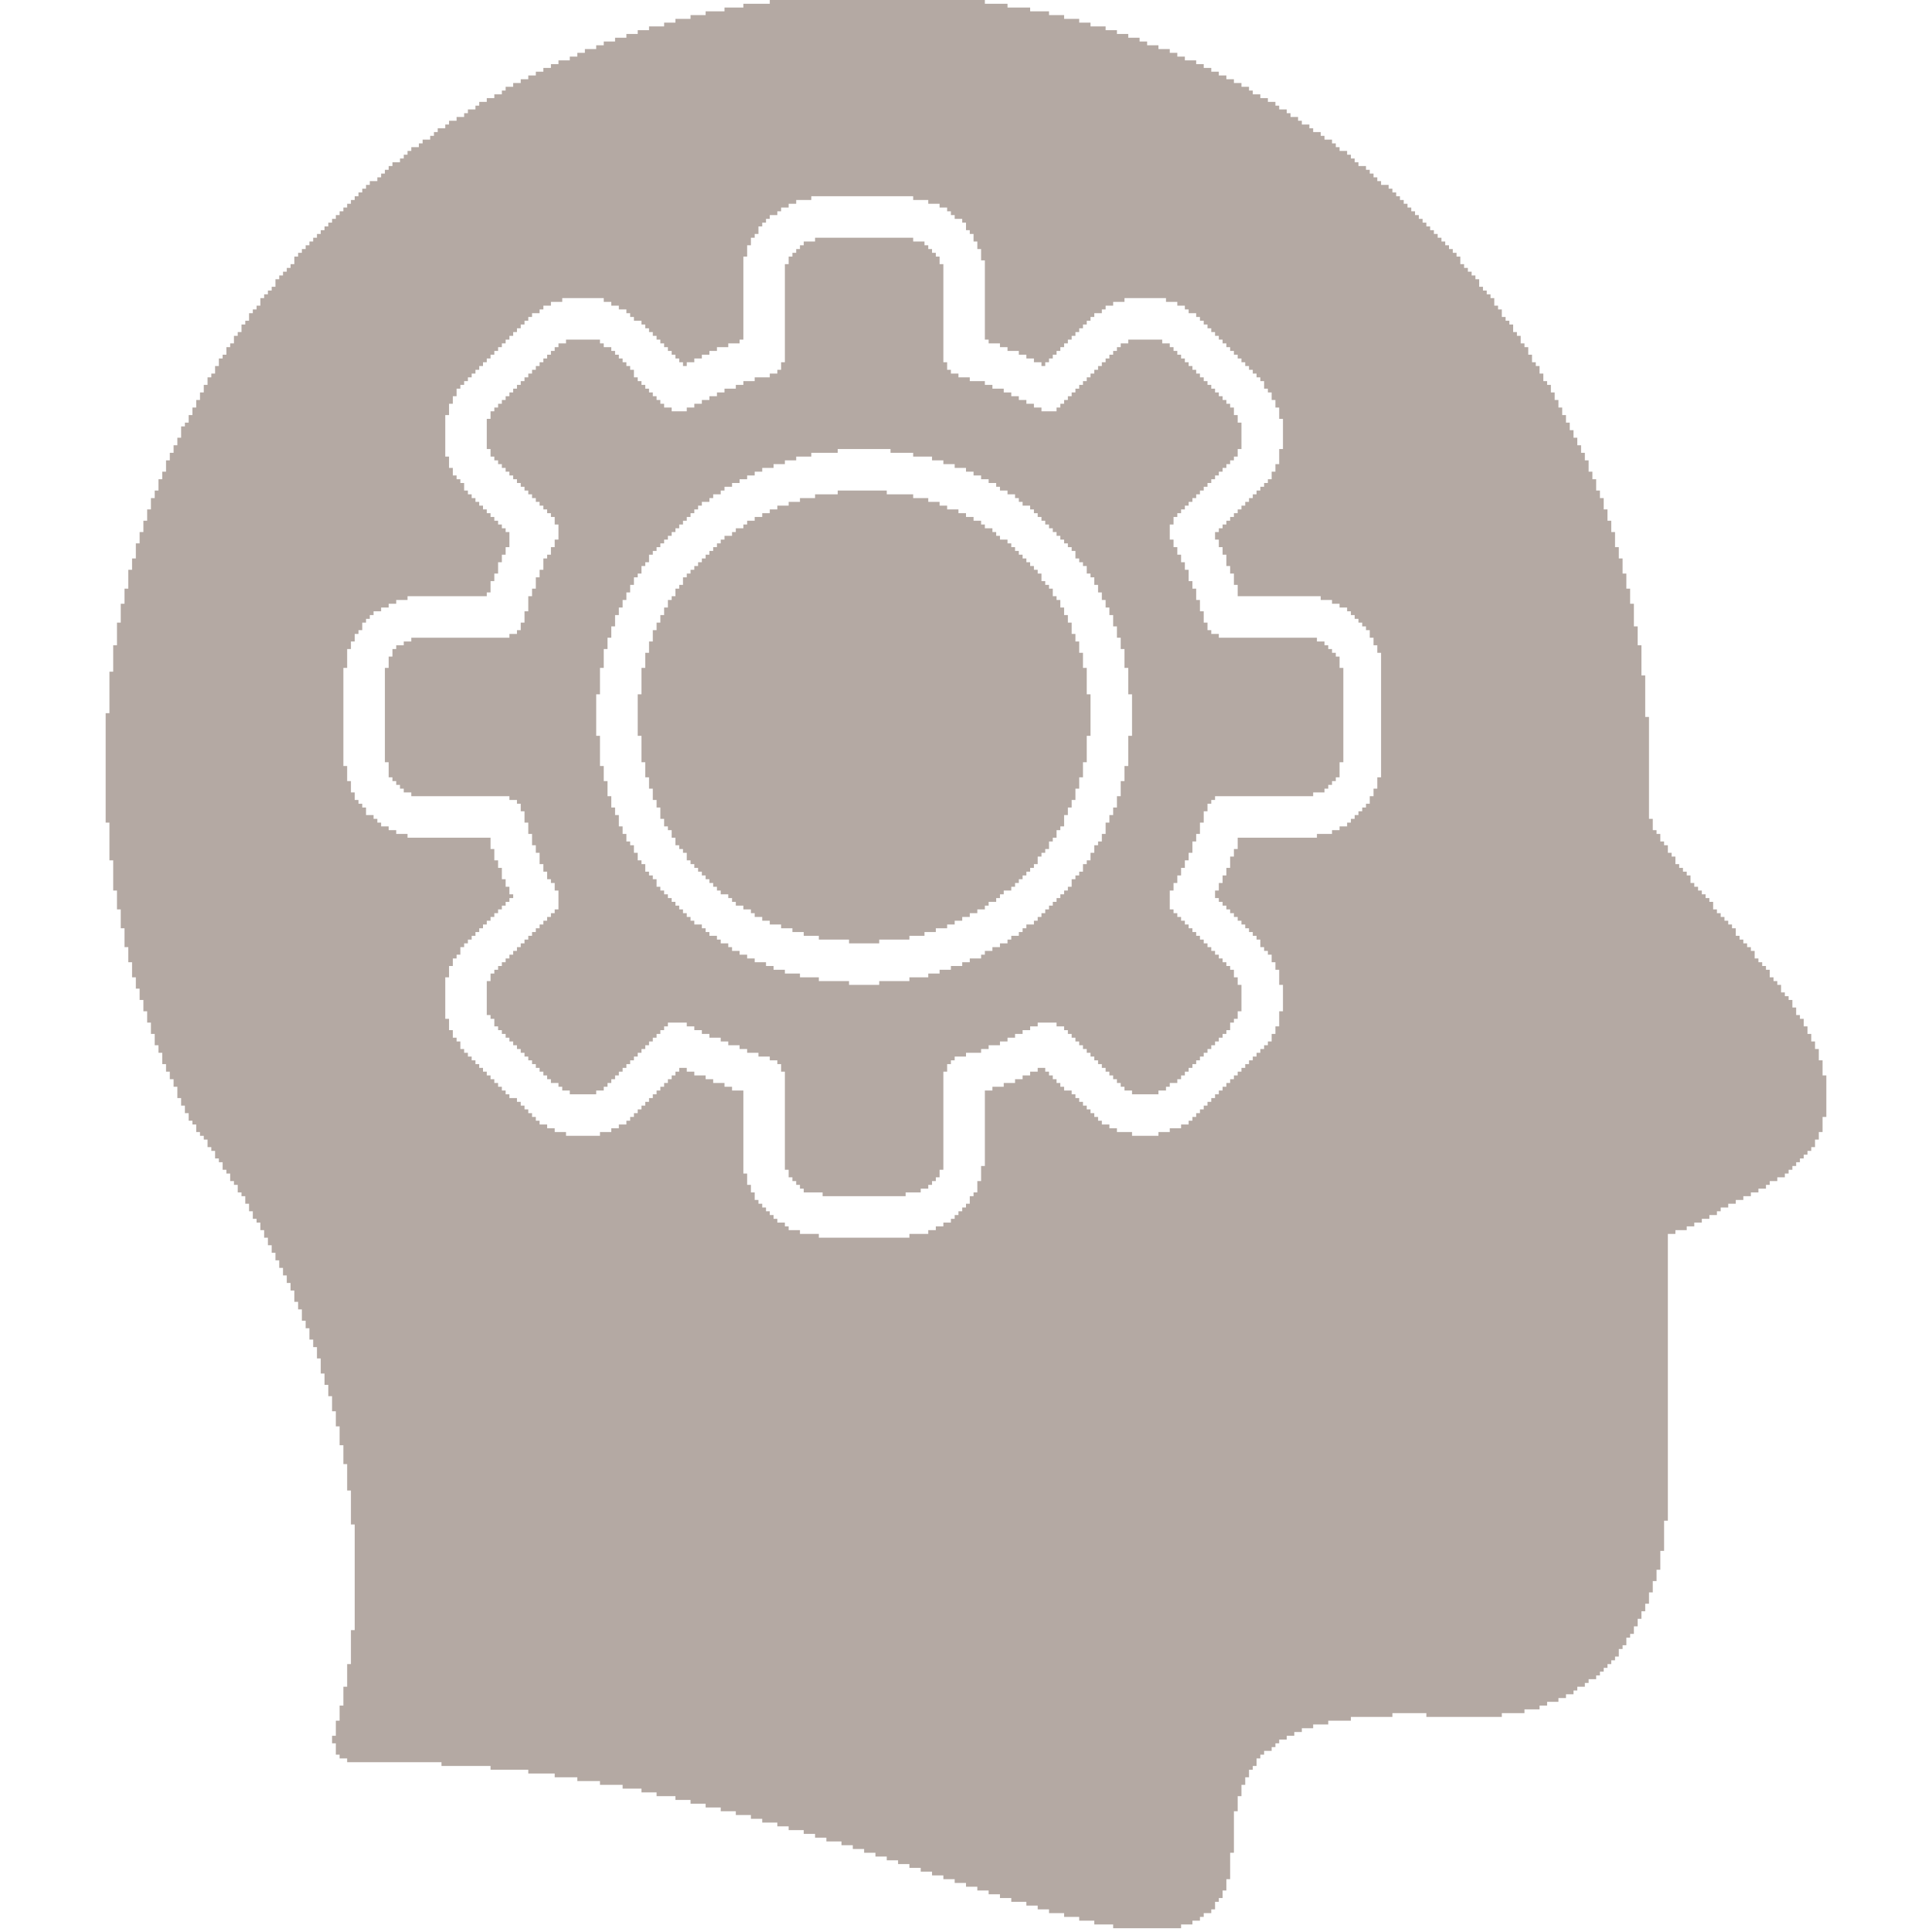 <svg fill="rgb(180,169,163)" height="512pt" preserveAspectRatio="xMidYMid meet" version="1.0" viewBox="0 0 512 512" width="512pt" xmlns="http://www.w3.org/2000/svg">
<g transform="translate(0,512) scale(0.1,-0.1)">
<path d="M 2120 5120 h 410 v 10 h -410 z M 2040 5110 h 570 v 10 h -570 z M 1970 5100 h 700 v 10 h -700 z M 1920 5090 h 810 v 10 h -810 z M 1870 5080 h 910 v 10 h -910 z M 1830 5070 h 990 v 10 h -990 z M 1790 5060 h 1070 v 10 h -1070 z M 1760 5050 h 1130 v 10 h -1130 z M 1720 5040 h 1210 v 10 h -1210 z M 1690 5030 h 1270 v 10 h -1270 z M 1660 5020 h 1330 v 10 h -1330 z M 1630 5010 h 1390 v 10 h -1390 z M 1600 5000 h 1440 v 10 h -1440 z M 1580 4990 h 1490 v 10 h -1490 z M 1550 4980 h 1550 v 10 h -1550 z M 1530 4970 h 1590 v 10 h -1590 z M 1510 4960 h 1630 v 10 h -1630 z M 1480 4950 h 1690 v 10 h -1690 z M 1460 4940 h 1730 v 10 h -1730 z M 1440 4930 h 1770 v 10 h -1770 z M 1420 4920 h 1810 v 10 h -1810 z M 1400 4910 h 1850 v 10 h -1850 z M 1380 4900 h 1890 v 10 h -1890 z M 1360 4890 h 1930 v 10 h -1930 z M 1340 4880 h 1970 v 10 h -1970 z M 1330 4870 h 1990 v 10 h -1990 z M 1310 4860 h 2030 v 10 h -2030 z M 1290 4850 h 2070 v 10 h -2070 z M 1270 4840 h 2110 v 10 h -2110 z M 1260 4830 h 2130 v 10 h -2130 z M 1240 4820 h 2170 v 10 h -2170 z M 1230 4810 h 2190 v 10 h -2190 z M 1210 4800 h 2230 v 10 h -2230 z M 1190 4790 h 2260 v 10 h -2260 z M 1180 4780 h 2290 v 10 h -2290 z M 1160 4770 h 2320 v 10 h -2320 z M 1150 4760 h 2350 v 10 h -2350 z M 1140 4750 h 2370 v 10 h -2370 z M 1120 4740 h 2410 v 10 h -2410 z M 1110 4730 h 2430 v 10 h -2430 z M 1090 4720 h 2460 v 10 h -2460 z M 1080 4710 h 2490 v 10 h -2490 z M 1070 4700 h 2510 v 10 h -2510 z M 1060 4690 h 2530 v 10 h -2530 z M 1040 4680 h 2560 v 10 h -2560 z M 1030 4670 h 2590 v 10 h -2590 z M 1020 4660 h 2610 v 10 h -2610 z M 1010 4650 h 2630 v 10 h -2630 z M 1000 4640 h 2650 v 10 h -2650 z M 980 4630 h 2680 v 10 h -2680 z M 970 4620 h 2710 v 10 h -2710 z M 960 4610 h 2730 v 10 h -2730 z M 950 4600 h 2750 v 10 h -2750 z M 940 4590 h 1210 v 10 h -1210 z M 2420 4590 h 1290 v 10 h -1290 z M 930 4580 h 1180 v 10 h -1180 z M 2460 4580 h 1260 v 10 h -1260 z M 920 4570 h 1170 v 10 h -1170 z M 2490 4570 h 1240 v 10 h -1240 z M 910 4560 h 1160 v 10 h -1160 z M 2510 4560 h 1230 v 10 h -1230 z M 900 4550 h 1160 v 10 h -1160 z M 2520 4550 h 1230 v 10 h -1230 z M 890 4540 h 1150 v 10 h -1150 z M 2530 4540 h 1230 v 10 h -1230 z M 880 4530 h 1150 v 10 h -1150 z M 2550 4530 h 1220 v 10 h -1220 z M 870 4520 h 1150 v 10 h -1150 z M 2560 4520 h 1220 v 10 h -1220 z M 860 4510 h 1150 v 10 h -1150 z M 2560 4510 h 1230 v 10 h -1230 z M 850 4500 h 1160 v 10 h -1160 z M 2570 4500 h 1230 v 10 h -1230 z M 840 4490 h 1160 v 10 h -1160 z M 2580 4490 h 1230 v 10 h -1230 z M 830 4480 h 1160 v 10 h -1160 z M 2160 4480 h 260 v 10 h -260 z M 2580 4480 h 1240 v 10 h -1240 z M 820 4470 h 1170 v 10 h -1170 z M 2130 4470 h 320 v 10 h -320 z M 2590 4470 h 1240 v 10 h -1240 z M 810 4460 h 1170 v 10 h -1170 z M 2120 4460 h 340 v 10 h -340 z M 2590 4460 h 1250 v 10 h -1250 z M 800 4450 h 1180 v 10 h -1180 z M 2110 4450 h 360 v 10 h -360 z M 2600 4450 h 1250 v 10 h -1250 z M 790 4440 h 1190 v 10 h -1190 z M 2100 4440 h 380 v 10 h -380 z M 2600 4440 h 1260 v 10 h -1260 z M 780 4430 h 1190 v 10 h -1190 z M 2090 4430 h 400 v 10 h -400 z M 2600 4430 h 1270 v 10 h -1270 z M 780 4420 h 1190 v 10 h -1190 z M 2090 4420 h 400 v 10 h -400 z M 2610 4420 h 1260 v 10 h -1260 z M 770 4410 h 1200 v 10 h -1200 z M 2080 4410 h 420 v 10 h -420 z M 2610 4410 h 1270 v 10 h -1270 z M 760 4400 h 1210 v 10 h -1210 z M 2080 4400 h 420 v 10 h -420 z M 2610 4400 h 1280 v 10 h -1280 z M 750 4390 h 1220 v 10 h -1220 z M 2080 4390 h 420 v 10 h -420 z M 2610 4390 h 1290 v 10 h -1290 z M 740 4380 h 1230 v 10 h -1230 z M 2080 4380 h 420 v 10 h -420 z M 2610 4380 h 1300 v 10 h -1300 z M 730 4370 h 1240 v 10 h -1240 z M 2080 4370 h 420 v 10 h -420 z M 2610 4370 h 1310 v 10 h -1310 z M 730 4360 h 1240 v 10 h -1240 z M 2080 4360 h 420 v 10 h -420 z M 2610 4360 h 1310 v 10 h -1310 z M 720 4350 h 1250 v 10 h -1250 z M 2080 4350 h 420 v 10 h -420 z M 2610 4350 h 1320 v 10 h -1320 z M 710 4340 h 1260 v 10 h -1260 z M 2080 4340 h 420 v 10 h -420 z M 2610 4340 h 1330 v 10 h -1330 z M 700 4330 h 1270 v 10 h -1270 z M 2080 4330 h 420 v 10 h -420 z M 2610 4330 h 1340 v 10 h -1340 z M 690 4320 h 800 v 10 h -800 z M 1600 4320 h 370 v 10 h -370 z M 2080 4320 h 420 v 10 h -420 z M 2610 4320 h 370 v 10 h -370 z M 3090 4320 h 870 v 10 h -870 z M 690 4310 h 770 v 10 h -770 z M 1620 4310 h 350 v 10 h -350 z M 2080 4310 h 420 v 10 h -420 z M 2610 4310 h 340 v 10 h -340 z M 3120 4310 h 840 v 10 h -840 z M 680 4300 h 760 v 10 h -760 z M 1640 4300 h 330 v 10 h -330 z M 2080 4300 h 420 v 10 h -420 z M 2610 4300 h 320 v 10 h -320 z M 3140 4300 h 830 v 10 h -830 z M 670 4290 h 760 v 10 h -760 z M 1660 4290 h 310 v 10 h -310 z M 2080 4290 h 420 v 10 h -420 z M 2610 4290 h 310 v 10 h -310 z M 3150 4290 h 830 v 10 h -830 z M 660 4280 h 750 v 10 h -750 z M 1670 4280 h 300 v 10 h -300 z M 2080 4280 h 420 v 10 h -420 z M 2610 4280 h 290 v 10 h -290 z M 3170 4280 h 810 v 10 h -810 z M 660 4270 h 740 v 10 h -740 z M 1680 4270 h 290 v 10 h -290 z M 2080 4270 h 420 v 10 h -420 z M 2610 4270 h 280 v 10 h -280 z M 3180 4270 h 810 v 10 h -810 z M 650 4260 h 740 v 10 h -740 z M 1700 4260 h 270 v 10 h -270 z M 2080 4260 h 420 v 10 h -420 z M 2610 4260 h 270 v 10 h -270 z M 3190 4260 h 810 v 10 h -810 z M 640 4250 h 740 v 10 h -740 z M 1710 4250 h 260 v 10 h -260 z M 2080 4250 h 420 v 10 h -420 z M 2610 4250 h 260 v 10 h -260 z M 3200 4250 h 810 v 10 h -810 z M 640 4240 h 730 v 10 h -730 z M 1720 4240 h 250 v 10 h -250 z M 2080 4240 h 420 v 10 h -420 z M 2610 4240 h 250 v 10 h -250 z M 3210 4240 h 800 v 10 h -800 z M 630 4230 h 730 v 10 h -730 z M 1730 4230 h 240 v 10 h -240 z M 2080 4230 h 420 v 10 h -420 z M 2610 4230 h 240 v 10 h -240 z M 3220 4230 h 800 v 10 h -800 z M 620 4220 h 730 v 10 h -730 z M 1740 4220 h 230 v 10 h -230 z M 2080 4220 h 420 v 10 h -420 z M 2610 4220 h 230 v 10 h -230 z M 3230 4220 h 800 v 10 h -800 z M 620 4210 h 720 v 10 h -720 z M 1500 4210 h 90 v 10 h -90 z M 1750 4210 h 210 v 10 h -210 z M 2080 4210 h 420 v 10 h -420 z M 2620 4210 h 210 v 10 h -210 z M 2990 4210 h 90 v 10 h -90 z M 3240 4210 h 790 v 10 h -790 z M 610 4200 h 720 v 10 h -720 z M 1480 4200 h 120 v 10 h -120 z M 1760 4200 h 170 v 10 h -170 z M 2080 4200 h 420 v 10 h -420 z M 2650 4200 h 170 v 10 h -170 z M 2970 4200 h 130 v 10 h -130 z M 3250 4200 h 790 v 10 h -790 z M 600 4190 h 720 v 10 h -720 z M 1470 4190 h 150 v 10 h -150 z M 1770 4190 h 130 v 10 h -130 z M 2080 4190 h 420 v 10 h -420 z M 2670 4190 h 140 v 10 h -140 z M 2960 4190 h 150 v 10 h -150 z M 3260 4190 h 790 v 10 h -790 z M 600 4180 h 710 v 10 h -710 z M 1460 4180 h 170 v 10 h -170 z M 1780 4180 h 100 v 10 h -100 z M 2080 4180 h 420 v 10 h -420 z M 2700 4180 h 100 v 10 h -100 z M 2950 4180 h 170 v 10 h -170 z M 3270 4180 h 780 v 10 h -780 z M 590 4170 h 710 v 10 h -710 z M 1450 4170 h 190 v 10 h -190 z M 1790 4170 h 70 v 10 h -70 z M 2080 4170 h 420 v 10 h -420 z M 2720 4170 h 70 v 10 h -70 z M 2940 4170 h 190 v 10 h -190 z M 3280 4170 h 780 v 10 h -780 z M 580 4160 h 710 v 10 h -710 z M 1440 4160 h 210 v 10 h -210 z M 1800 4160 h 40 v 10 h -40 z M 2080 4160 h 420 v 10 h -420 z M 2740 4160 h 40 v 10 h -40 z M 2930 4160 h 210 v 10 h -210 z M 3290 4160 h 770 v 10 h -770 z M 580 4150 h 700 v 10 h -700 z M 1430 4150 h 230 v 10 h -230 z M 1810 4150 h 10 v 10 h -10 z M 2070 4150 h 440 v 10 h -440 z M 2760 4150 h 10 v 10 h -10 z M 2920 4150 h 230 v 10 h -230 z M 3300 4150 h 770 v 10 h -770 z M 570 4140 h 700 v 10 h -700 z M 1420 4140 h 250 v 10 h -250 z M 2070 4140 h 440 v 10 h -440 z M 2910 4140 h 250 v 10 h -250 z M 3310 4140 h 770 v 10 h -770 z M 570 4130 h 690 v 10 h -690 z M 1410 4130 h 270 v 10 h -270 z M 2060 4130 h 460 v 10 h -460 z M 2900 4130 h 270 v 10 h -270 z M 3320 4130 h 760 v 10 h -760 z M 560 4120 h 690 v 10 h -690 z M 1400 4120 h 280 v 10 h -280 z M 2040 4120 h 500 v 10 h -500 z M 2890 4120 h 290 v 10 h -290 z M 3330 4120 h 760 v 10 h -760 z M 550 4110 h 690 v 10 h -690 z M 1390 4110 h 300 v 10 h -300 z M 2000 4110 h 570 v 10 h -570 z M 2880 4110 h 310 v 10 h -310 z M 3340 4110 h 750 v 10 h -750 z M 550 4100 h 680 v 10 h -680 z M 1380 4100 h 320 v 10 h -320 z M 1970 4100 h 640 v 10 h -640 z M 2870 4100 h 330 v 10 h -330 z M 3350 4100 h 750 v 10 h -750 z M 540 4090 h 680 v 10 h -680 z M 1370 4090 h 340 v 10 h -340 z M 1950 4090 h 680 v 10 h -680 z M 2860 4090 h 350 v 10 h -350 z M 3350 4090 h 760 v 10 h -760 z M 540 4080 h 670 v 10 h -670 z M 1360 4080 h 360 v 10 h -360 z M 1920 4080 h 740 v 10 h -740 z M 2850 4080 h 370 v 10 h -370 z M 3360 4080 h 750 v 10 h -750 z M 530 4070 h 680 v 10 h -680 z M 1350 4070 h 380 v 10 h -380 z M 1900 4070 h 780 v 10 h -780 z M 2840 4070 h 390 v 10 h -390 z M 3370 4070 h 750 v 10 h -750 z M 530 4060 h 670 v 10 h -670 z M 1340 4060 h 400 v 10 h -400 z M 1880 4060 h 820 v 10 h -820 z M 2830 4060 h 410 v 10 h -410 z M 3370 4060 h 750 v 10 h -750 z M 520 4050 h 680 v 10 h -680 z M 1330 4050 h 420 v 10 h -420 z M 1860 4050 h 860 v 10 h -860 z M 2820 4050 h 430 v 10 h -430 z M 3380 4050 h 750 v 10 h -750 z M 520 4040 h 670 v 10 h -670 z M 1320 4040 h 440 v 10 h -440 z M 1840 4040 h 900 v 10 h -900 z M 2810 4040 h 450 v 10 h -450 z M 3380 4040 h 750 v 10 h -750 z M 510 4030 h 680 v 10 h -680 z M 1310 4030 h 470 v 10 h -470 z M 1820 4030 h 940 v 10 h -940 z M 2800 4030 h 470 v 10 h -470 z M 3390 4030 h 750 v 10 h -750 z M 510 4020 h 680 v 10 h -680 z M 1300 4020 h 1970 v 10 h -1970 z M 3390 4020 h 750 v 10 h -750 z M 500 4010 h 680 v 10 h -680 z M 1300 4010 h 1980 v 10 h -1980 z M 3390 4010 h 760 v 10 h -760 z M 500 4000 h 680 v 10 h -680 z M 1290 4000 h 1990 v 10 h -1990 z M 3400 4000 h 750 v 10 h -750 z M 490 3990 h 690 v 10 h -690 z M 1290 3990 h 2000 v 10 h -2000 z M 3400 3990 h 760 v 10 h -760 z M 480 3980 h 700 v 10 h -700 z M 1290 3980 h 2000 v 10 h -2000 z M 3400 3980 h 760 v 10 h -760 z M 480 3970 h 700 v 10 h -700 z M 1290 3970 h 2000 v 10 h -2000 z M 3400 3970 h 770 v 10 h -770 z M 480 3960 h 700 v 10 h -700 z M 1290 3960 h 2000 v 10 h -2000 z M 3400 3960 h 770 v 10 h -770 z M 470 3950 h 710 v 10 h -710 z M 1290 3950 h 2000 v 10 h -2000 z M 3400 3950 h 780 v 10 h -780 z M 470 3940 h 710 v 10 h -710 z M 1290 3940 h 2000 v 10 h -2000 z M 3400 3940 h 780 v 10 h -780 z M 460 3930 h 720 v 10 h -720 z M 1290 3930 h 2000 v 10 h -2000 z M 3400 3930 h 790 v 10 h -790 z M 460 3920 h 720 v 10 h -720 z M 1300 3920 h 920 v 10 h -920 z M 2360 3920 h 920 v 10 h -920 z M 3390 3920 h 800 v 10 h -800 z M 450 3910 h 730 v 10 h -730 z M 1300 3910 h 850 v 10 h -850 z M 2420 3910 h 860 v 10 h -860 z M 3390 3910 h 810 v 10 h -810 z M 450 3900 h 740 v 10 h -740 z M 1310 3900 h 800 v 10 h -800 z M 2470 3900 h 800 v 10 h -800 z M 3390 3900 h 810 v 10 h -810 z M 440 3890 h 750 v 10 h -750 z M 1320 3890 h 760 v 10 h -760 z M 2500 3890 h 760 v 10 h -760 z M 3390 3890 h 820 v 10 h -820 z M 440 3880 h 750 v 10 h -750 z M 1330 3880 h 720 v 10 h -720 z M 2530 3880 h 720 v 10 h -720 z M 3380 3880 h 830 v 10 h -830 z M 440 3870 h 760 v 10 h -760 z M 1340 3870 h 680 v 10 h -680 z M 2560 3870 h 680 v 10 h -680 z M 3380 3870 h 830 v 10 h -830 z M 430 3860 h 770 v 10 h -770 z M 1350 3860 h 650 v 10 h -650 z M 2580 3860 h 650 v 10 h -650 z M 3370 3860 h 850 v 10 h -850 z M 430 3850 h 780 v 10 h -780 z M 1360 3850 h 620 v 10 h -620 z M 2600 3850 h 620 v 10 h -620 z M 3370 3850 h 850 v 10 h -850 z M 420 3840 h 800 v 10 h -800 z M 1370 3840 h 590 v 10 h -590 z M 2620 3840 h 590 v 10 h -590 z M 3360 3840 h 870 v 10 h -870 z M 420 3830 h 810 v 10 h -810 z M 1380 3830 h 560 v 10 h -560 z M 2640 3830 h 560 v 10 h -560 z M 3350 3830 h 880 v 10 h -880 z M 420 3820 h 810 v 10 h -810 z M 1390 3820 h 530 v 10 h -530 z M 2650 3820 h 540 v 10 h -540 z M 3340 3820 h 890 v 10 h -890 z M 410 3810 h 830 v 10 h -830 z M 1400 3810 h 510 v 10 h -510 z M 2220 3810 h 130 v 10 h -130 z M 2670 3810 h 510 v 10 h -510 z M 3330 3810 h 910 v 10 h -910 z M 410 3800 h 840 v 10 h -840 z M 1410 3800 h 480 v 10 h -480 z M 2160 3800 h 260 v 10 h -260 z M 2690 3800 h 480 v 10 h -480 z M 3320 3800 h 920 v 10 h -920 z M 400 3790 h 860 v 10 h -860 z M 1420 3790 h 460 v 10 h -460 z M 2120 3790 h 340 v 10 h -340 z M 2700 3790 h 460 v 10 h -460 z M 3310 3790 h 940 v 10 h -940 z M 400 3780 h 870 v 10 h -870 z M 1430 3780 h 430 v 10 h -430 z M 2090 3780 h 400 v 10 h -400 z M 2710 3780 h 440 v 10 h -440 z M 3300 3780 h 950 v 10 h -950 z M 400 3770 h 880 v 10 h -880 z M 1440 3770 h 410 v 10 h -410 z M 2060 3770 h 450 v 10 h -450 z M 2730 3770 h 410 v 10 h -410 z M 3290 3770 h 960 v 10 h -960 z M 390 3760 h 900 v 10 h -900 z M 1450 3760 h 390 v 10 h -390 z M 2040 3760 h 500 v 10 h -500 z M 2740 3760 h 390 v 10 h -390 z M 3280 3760 h 980 v 10 h -980 z M 390 3750 h 910 v 10 h -910 z M 1460 3750 h 370 v 10 h -370 z M 2020 3750 h 540 v 10 h -540 z M 2750 3750 h 370 v 10 h -370 z M 3270 3750 h 990 v 10 h -990 z M 390 3740 h 920 v 10 h -920 z M 1470 3740 h 350 v 10 h -350 z M 2000 3740 h 580 v 10 h -580 z M 2760 3740 h 350 v 10 h -350 z M 3260 3740 h 1000 v 10 h -1000 z M 380 3730 h 940 v 10 h -940 z M 1470 3730 h 340 v 10 h -340 z M 1980 3730 h 620 v 10 h -620 z M 2770 3730 h 340 v 10 h -340 z M 3250 3730 h 1020 v 10 h -1020 z M 380 3720 h 950 v 10 h -950 z M 1480 3720 h 320 v 10 h -320 z M 1970 3720 h 640 v 10 h -640 z M 2780 3720 h 320 v 10 h -320 z M 3240 3720 h 1030 v 10 h -1030 z M 380 3710 h 960 v 10 h -960 z M 1480 3710 h 310 v 10 h -310 z M 1950 3710 h 680 v 10 h -680 z M 2790 3710 h 310 v 10 h -310 z M 3230 3710 h 1040 v 10 h -1040 z M 370 3700 h 980 v 10 h -980 z M 1480 3700 h 300 v 10 h -300 z M 1940 3700 h 700 v 10 h -700 z M 2800 3700 h 300 v 10 h -300 z M 3220 3700 h 1060 v 10 h -1060 z M 370 3690 h 980 v 10 h -980 z M 1480 3690 h 290 v 10 h -290 z M 1920 3690 h 730 v 10 h -730 z M 2810 3690 h 290 v 10 h -290 z M 3220 3690 h 1060 v 10 h -1060 z M 370 3680 h 980 v 10 h -980 z M 1470 3680 h 290 v 10 h -290 z M 1910 3680 h 760 v 10 h -760 z M 2820 3680 h 290 v 10 h -290 z M 3230 3680 h 1050 v 10 h -1050 z M 360 3670 h 990 v 10 h -990 z M 1470 3670 h 280 v 10 h -280 z M 1900 3670 h 780 v 10 h -780 z M 2830 3670 h 280 v 10 h -280 z M 3230 3670 h 1050 v 10 h -1050 z M 360 3660 h 980 v 10 h -980 z M 1460 3660 h 280 v 10 h -280 z M 1890 3660 h 800 v 10 h -800 z M 2840 3660 h 280 v 10 h -280 z M 3240 3660 h 1050 v 10 h -1050 z M 360 3650 h 980 v 10 h -980 z M 1460 3650 h 270 v 10 h -270 z M 1880 3650 h 820 v 10 h -820 z M 2850 3650 h 270 v 10 h -270 z M 3240 3650 h 1050 v 10 h -1050 z M 360 3640 h 970 v 10 h -970 z M 1450 3640 h 270 v 10 h -270 z M 1870 3640 h 840 v 10 h -840 z M 2850 3640 h 280 v 10 h -280 z M 3250 3640 h 1040 v 10 h -1040 z M 350 3630 h 980 v 10 h -980 z M 1440 3630 h 280 v 10 h -280 z M 1860 3630 h 860 v 10 h -860 z M 2860 3630 h 270 v 10 h -270 z M 3250 3630 h 1050 v 10 h -1050 z M 350 3620 h 970 v 10 h -970 z M 1440 3620 h 270 v 10 h -270 z M 1850 3620 h 880 v 10 h -880 z M 2870 3620 h 270 v 10 h -270 z M 3250 3620 h 1050 v 10 h -1050 z M 350 3610 h 970 v 10 h -970 z M 1440 3610 h 260 v 10 h -260 z M 1840 3610 h 900 v 10 h -900 z M 2880 3610 h 260 v 10 h -260 z M 3260 3610 h 1040 v 10 h -1040 z M 340 3600 h 980 v 10 h -980 z M 1430 3600 h 270 v 10 h -270 z M 1830 3600 h 920 v 10 h -920 z M 2880 3600 h 270 v 10 h -270 z M 3260 3600 h 1040 v 10 h -1040 z M 340 3590 h 970 v 10 h -970 z M 1430 3590 h 260 v 10 h -260 z M 1820 3590 h 940 v 10 h -940 z M 2890 3590 h 260 v 10 h -260 z M 3270 3590 h 1040 v 10 h -1040 z M 340 3580 h 970 v 10 h -970 z M 1420 3580 h 260 v 10 h -260 z M 1810 3580 h 950 v 10 h -950 z M 2900 3580 h 250 v 10 h -250 z M 3270 3580 h 1040 v 10 h -1040 z M 340 3570 h 960 v 10 h -960 z M 1420 3570 h 260 v 10 h -260 z M 1810 3570 h 960 v 10 h -960 z M 2900 3570 h 260 v 10 h -260 z M 3270 3570 h 1040 v 10 h -1040 z M 340 3560 h 960 v 10 h -960 z M 1420 3560 h 250 v 10 h -250 z M 1800 3560 h 980 v 10 h -980 z M 2910 3560 h 250 v 10 h -250 z M 3280 3560 h 1030 v 10 h -1030 z M 330 3550 h 970 v 10 h -970 z M 1410 3550 h 260 v 10 h -260 z M 1790 3550 h 1000 v 10 h -1000 z M 2910 3550 h 260 v 10 h -260 z M 3280 3550 h 1040 v 10 h -1040 z M 330 3540 h 960 v 10 h -960 z M 1410 3540 h 250 v 10 h -250 z M 1790 3540 h 1000 v 10 h -1000 z M 2920 3540 h 250 v 10 h -250 z M 3280 3540 h 1040 v 10 h -1040 z M 330 3530 h 750 v 10 h -750 z M 1400 3530 h 260 v 10 h -260 z M 1780 3530 h 1020 v 10 h -1020 z M 2920 3530 h 250 v 10 h -250 z M 3500 3530 h 820 v 10 h -820 z M 330 3520 h 720 v 10 h -720 z M 1400 3520 h 250 v 10 h -250 z M 1770 3520 h 1040 v 10 h -1040 z M 2930 3520 h 250 v 10 h -250 z M 3530 3520 h 790 v 10 h -790 z M 320 3510 h 710 v 10 h -710 z M 1400 3510 h 250 v 10 h -250 z M 1770 3510 h 1040 v 10 h -1040 z M 2930 3510 h 250 v 10 h -250 z M 3550 3510 h 780 v 10 h -780 z M 320 3500 h 690 v 10 h -690 z M 1400 3500 h 240 v 10 h -240 z M 1760 3500 h 1060 v 10 h -1060 z M 2940 3500 h 240 v 10 h -240 z M 3570 3500 h 760 v 10 h -760 z M 320 3490 h 670 v 10 h -670 z M 1390 3490 h 250 v 10 h -250 z M 1760 3490 h 1060 v 10 h -1060 z M 2940 3490 h 250 v 10 h -250 z M 3580 3490 h 750 v 10 h -750 z M 320 3480 h 660 v 10 h -660 z M 1390 3480 h 240 v 10 h -240 z M 1750 3480 h 1080 v 10 h -1080 z M 2950 3480 h 240 v 10 h -240 z M 3590 3480 h 740 v 10 h -740 z M 320 3470 h 650 v 10 h -650 z M 1390 3470 h 240 v 10 h -240 z M 1750 3470 h 1080 v 10 h -1080 z M 2950 3470 h 240 v 10 h -240 z M 3600 3470 h 730 v 10 h -730 z M 310 3460 h 650 v 10 h -650 z M 1380 3460 h 250 v 10 h -250 z M 1740 3460 h 1100 v 10 h -1100 z M 2950 3460 h 250 v 10 h -250 z M 3610 3460 h 720 v 10 h -720 z M 310 3450 h 650 v 10 h -650 z M 1380 3450 h 240 v 10 h -240 z M 1740 3450 h 1100 v 10 h -1100 z M 2960 3450 h 240 v 10 h -240 z M 3620 3450 h 720 v 10 h -720 z M 310 3440 h 640 v 10 h -640 z M 1370 3440 h 250 v 10 h -250 z M 1730 3440 h 1110 v 10 h -1110 z M 2960 3440 h 250 v 10 h -250 z M 3630 3440 h 710 v 10 h -710 z M 310 3430 h 630 v 10 h -630 z M 1350 3430 h 270 v 10 h -270 z M 1730 3430 h 1120 v 10 h -1120 z M 2960 3430 h 270 v 10 h -270 z M 3630 3430 h 710 v 10 h -710 z M 310 3420 h 630 v 10 h -630 z M 1090 3420 h 520 v 10 h -520 z M 1730 3420 h 1120 v 10 h -1120 z M 2970 3420 h 520 v 10 h -520 z M 3640 3420 h 700 v 10 h -700 z M 310 3410 h 620 v 10 h -620 z M 1070 3410 h 540 v 10 h -540 z M 1720 3410 h 1140 v 10 h -1140 z M 2970 3410 h 540 v 10 h -540 z M 3640 3410 h 700 v 10 h -700 z M 300 3400 h 630 v 10 h -630 z M 1050 3400 h 560 v 10 h -560 z M 1720 3400 h 1140 v 10 h -1140 z M 2970 3400 h 550 v 10 h -550 z M 3650 3400 h 700 v 10 h -700 z M 300 3390 h 620 v 10 h -620 z M 1040 3390 h 560 v 10 h -560 z M 1720 3390 h 1140 v 10 h -1140 z M 2980 3390 h 550 v 10 h -550 z M 3650 3390 h 700 v 10 h -700 z M 300 3380 h 620 v 10 h -620 z M 1040 3380 h 560 v 10 h -560 z M 1710 3380 h 1160 v 10 h -1160 z M 2980 3380 h 560 v 10 h -560 z M 3660 3380 h 690 v 10 h -690 z M 300 3370 h 620 v 10 h -620 z M 1030 3370 h 570 v 10 h -570 z M 1710 3370 h 1160 v 10 h -1160 z M 2980 3370 h 570 v 10 h -570 z M 3660 3370 h 690 v 10 h -690 z M 300 3360 h 620 v 10 h -620 z M 1030 3360 h 570 v 10 h -570 z M 1710 3360 h 1160 v 10 h -1160 z M 2980 3360 h 570 v 10 h -570 z M 3660 3360 h 690 v 10 h -690 z M 300 3350 h 620 v 10 h -620 z M 1030 3350 h 570 v 10 h -570 z M 1710 3350 h 1160 v 10 h -1160 z M 2980 3350 h 570 v 10 h -570 z M 3660 3350 h 690 v 10 h -690 z M 300 3340 h 610 v 10 h -610 z M 1020 3340 h 570 v 10 h -570 z M 1700 3340 h 1180 v 10 h -1180 z M 2990 3340 h 570 v 10 h -570 z M 3660 3340 h 690 v 10 h -690 z M 290 3330 h 620 v 10 h -620 z M 1020 3330 h 570 v 10 h -570 z M 1700 3330 h 1180 v 10 h -1180 z M 2990 3330 h 570 v 10 h -570 z M 3660 3330 h 690 v 10 h -690 z M 290 3320 h 620 v 10 h -620 z M 1020 3320 h 570 v 10 h -570 z M 1700 3320 h 1180 v 10 h -1180 z M 2990 3320 h 570 v 10 h -570 z M 3660 3320 h 700 v 10 h -700 z M 290 3310 h 620 v 10 h -620 z M 1020 3310 h 570 v 10 h -570 z M 1700 3310 h 1180 v 10 h -1180 z M 2990 3310 h 570 v 10 h -570 z M 3660 3310 h 700 v 10 h -700 z M 290 3300 h 620 v 10 h -620 z M 1020 3300 h 570 v 10 h -570 z M 1700 3300 h 1180 v 10 h -1180 z M 2990 3300 h 570 v 10 h -570 z M 3660 3300 h 700 v 10 h -700 z M 290 3290 h 620 v 10 h -620 z M 1020 3290 h 570 v 10 h -570 z M 1700 3290 h 1180 v 10 h -1180 z M 2990 3290 h 570 v 10 h -570 z M 3660 3290 h 700 v 10 h -700 z M 290 3280 h 620 v 10 h -620 z M 1020 3280 h 570 v 10 h -570 z M 1700 3280 h 1180 v 10 h -1180 z M 2990 3280 h 570 v 10 h -570 z M 3660 3280 h 700 v 10 h -700 z M 290 3270 h 620 v 10 h -620 z M 1020 3270 h 560 v 10 h -560 z M 1690 3270 h 1200 v 10 h -1200 z M 3000 3270 h 560 v 10 h -560 z M 3660 3270 h 700 v 10 h -700 z M 290 3260 h 620 v 10 h -620 z M 1020 3260 h 560 v 10 h -560 z M 1690 3260 h 1200 v 10 h -1200 z M 3000 3260 h 560 v 10 h -560 z M 3660 3260 h 700 v 10 h -700 z M 290 3250 h 620 v 10 h -620 z M 1020 3250 h 560 v 10 h -560 z M 1690 3250 h 1200 v 10 h -1200 z M 3000 3250 h 560 v 10 h -560 z M 3660 3250 h 700 v 10 h -700 z M 290 3240 h 620 v 10 h -620 z M 1020 3240 h 560 v 10 h -560 z M 1690 3240 h 1200 v 10 h -1200 z M 3000 3240 h 560 v 10 h -560 z M 3660 3240 h 700 v 10 h -700 z M 290 3230 h 620 v 10 h -620 z M 1020 3230 h 560 v 10 h -560 z M 1690 3230 h 1200 v 10 h -1200 z M 3000 3230 h 560 v 10 h -560 z M 3660 3230 h 700 v 10 h -700 z M 280 3220 h 630 v 10 h -630 z M 1020 3220 h 560 v 10 h -560 z M 1690 3220 h 1200 v 10 h -1200 z M 3000 3220 h 560 v 10 h -560 z M 3660 3220 h 700 v 10 h -700 z M 280 3210 h 630 v 10 h -630 z M 1020 3210 h 560 v 10 h -560 z M 1690 3210 h 1200 v 10 h -1200 z M 3000 3210 h 560 v 10 h -560 z M 3660 3210 h 710 v 10 h -710 z M 280 3200 h 630 v 10 h -630 z M 1020 3200 h 560 v 10 h -560 z M 1690 3200 h 1200 v 10 h -1200 z M 3000 3200 h 560 v 10 h -560 z M 3660 3200 h 710 v 10 h -710 z M 280 3190 h 630 v 10 h -630 z M 1020 3190 h 560 v 10 h -560 z M 1690 3190 h 1200 v 10 h -1200 z M 3000 3190 h 560 v 10 h -560 z M 3660 3190 h 710 v 10 h -710 z M 280 3180 h 630 v 10 h -630 z M 1020 3180 h 560 v 10 h -560 z M 1690 3180 h 1200 v 10 h -1200 z M 3000 3180 h 560 v 10 h -560 z M 3660 3180 h 710 v 10 h -710 z M 280 3170 h 630 v 10 h -630 z M 1020 3170 h 560 v 10 h -560 z M 1690 3170 h 1200 v 10 h -1200 z M 3000 3170 h 560 v 10 h -560 z M 3660 3170 h 710 v 10 h -710 z M 280 3160 h 630 v 10 h -630 z M 1020 3160 h 570 v 10 h -570 z M 1700 3160 h 1180 v 10 h -1180 z M 2990 3160 h 570 v 10 h -570 z M 3660 3160 h 710 v 10 h -710 z M 280 3150 h 630 v 10 h -630 z M 1020 3150 h 570 v 10 h -570 z M 1700 3150 h 1180 v 10 h -1180 z M 2990 3150 h 570 v 10 h -570 z M 3660 3150 h 710 v 10 h -710 z M 280 3140 h 630 v 10 h -630 z M 1020 3140 h 570 v 10 h -570 z M 1700 3140 h 1180 v 10 h -1180 z M 2990 3140 h 570 v 10 h -570 z M 3660 3140 h 710 v 10 h -710 z M 280 3130 h 630 v 10 h -630 z M 1020 3130 h 570 v 10 h -570 z M 1700 3130 h 1180 v 10 h -1180 z M 2990 3130 h 570 v 10 h -570 z M 3660 3130 h 710 v 10 h -710 z M 280 3120 h 630 v 10 h -630 z M 1020 3120 h 570 v 10 h -570 z M 1700 3120 h 1180 v 10 h -1180 z M 2990 3120 h 570 v 10 h -570 z M 3660 3120 h 710 v 10 h -710 z M 280 3110 h 630 v 10 h -630 z M 1020 3110 h 570 v 10 h -570 z M 1700 3110 h 1180 v 10 h -1180 z M 2990 3110 h 570 v 10 h -570 z M 3660 3110 h 710 v 10 h -710 z M 280 3100 h 630 v 10 h -630 z M 1020 3100 h 570 v 10 h -570 z M 1700 3100 h 1180 v 10 h -1180 z M 2990 3100 h 570 v 10 h -570 z M 3660 3100 h 710 v 10 h -710 z M 280 3090 h 630 v 10 h -630 z M 1030 3090 h 560 v 10 h -560 z M 1710 3090 h 1160 v 10 h -1160 z M 2990 3090 h 560 v 10 h -560 z M 3660 3090 h 710 v 10 h -710 z M 280 3080 h 640 v 10 h -640 z M 1030 3080 h 570 v 10 h -570 z M 1710 3080 h 1160 v 10 h -1160 z M 2980 3080 h 570 v 10 h -570 z M 3660 3080 h 710 v 10 h -710 z M 280 3070 h 640 v 10 h -640 z M 1030 3070 h 570 v 10 h -570 z M 1710 3070 h 1160 v 10 h -1160 z M 2980 3070 h 570 v 10 h -570 z M 3660 3070 h 710 v 10 h -710 z M 280 3060 h 640 v 10 h -640 z M 1030 3060 h 570 v 10 h -570 z M 1710 3060 h 1160 v 10 h -1160 z M 2980 3060 h 570 v 10 h -570 z M 3660 3060 h 710 v 10 h -710 z M 280 3050 h 640 v 10 h -640 z M 1040 3050 h 560 v 10 h -560 z M 1720 3050 h 1140 v 10 h -1140 z M 2980 3050 h 560 v 10 h -560 z M 3650 3050 h 720 v 10 h -720 z M 280 3040 h 650 v 10 h -650 z M 1050 3040 h 560 v 10 h -560 z M 1720 3040 h 1140 v 10 h -1140 z M 2970 3040 h 560 v 10 h -560 z M 3650 3040 h 720 v 10 h -720 z M 280 3030 h 650 v 10 h -650 z M 1060 3030 h 550 v 10 h -550 z M 1720 3030 h 1140 v 10 h -1140 z M 2970 3030 h 550 v 10 h -550 z M 3650 3030 h 720 v 10 h -720 z M 280 3020 h 650 v 10 h -650 z M 1070 3020 h 540 v 10 h -540 z M 1730 3020 h 1120 v 10 h -1120 z M 2970 3020 h 540 v 10 h -540 z M 3640 3020 h 730 v 10 h -730 z M 280 3010 h 660 v 10 h -660 z M 1090 3010 h 520 v 10 h -520 z M 1730 3010 h 1120 v 10 h -1120 z M 2970 3010 h 510 v 10 h -510 z M 3640 3010 h 730 v 10 h -730 z M 280 3000 h 660 v 10 h -660 z M 1350 3000 h 270 v 10 h -270 z M 1730 3000 h 1120 v 10 h -1120 z M 2960 3000 h 260 v 10 h -260 z M 3630 3000 h 740 v 10 h -740 z M 280 2990 h 670 v 10 h -670 z M 1370 2990 h 250 v 10 h -250 z M 1740 2990 h 1100 v 10 h -1100 z M 2960 2990 h 250 v 10 h -250 z M 3630 2990 h 740 v 10 h -740 z M 280 2980 h 680 v 10 h -680 z M 1380 2980 h 240 v 10 h -240 z M 1740 2980 h 1100 v 10 h -1100 z M 2960 2980 h 240 v 10 h -240 z M 3620 2980 h 750 v 10 h -750 z M 280 2970 h 690 v 10 h -690 z M 1380 2970 h 250 v 10 h -250 z M 1750 2970 h 1080 v 10 h -1080 z M 2950 2970 h 250 v 10 h -250 z M 3610 2970 h 760 v 10 h -760 z M 280 2960 h 690 v 10 h -690 z M 1390 2960 h 240 v 10 h -240 z M 1750 2960 h 1080 v 10 h -1080 z M 2950 2960 h 240 v 10 h -240 z M 3600 2960 h 770 v 10 h -770 z M 280 2950 h 710 v 10 h -710 z M 1390 2950 h 250 v 10 h -250 z M 1750 2950 h 1070 v 10 h -1070 z M 2940 2950 h 250 v 10 h -250 z M 3590 2950 h 780 v 10 h -780 z M 280 2940 h 720 v 10 h -720 z M 1390 2940 h 250 v 10 h -250 z M 1760 2940 h 1060 v 10 h -1060 z M 2940 2940 h 250 v 10 h -250 z M 3580 2940 h 800 v 10 h -800 z M 290 2930 h 720 v 10 h -720 z M 1400 2930 h 240 v 10 h -240 z M 1760 2930 h 1060 v 10 h -1060 z M 2930 2930 h 250 v 10 h -250 z M 3570 2930 h 810 v 10 h -810 z M 290 2920 h 740 v 10 h -740 z M 1400 2920 h 250 v 10 h -250 z M 1770 2920 h 1040 v 10 h -1040 z M 2930 2920 h 250 v 10 h -250 z M 3550 2920 h 830 v 10 h -830 z M 290 2910 h 760 v 10 h -760 z M 1400 2910 h 250 v 10 h -250 z M 1780 2910 h 1020 v 10 h -1020 z M 2930 2910 h 250 v 10 h -250 z M 3530 2910 h 860 v 10 h -860 z M 290 2900 h 790 v 10 h -790 z M 1410 2900 h 250 v 10 h -250 z M 1780 2900 h 1020 v 10 h -1020 z M 2920 2900 h 250 v 10 h -250 z M 3490 2900 h 910 v 10 h -910 z M 290 2890 h 1010 v 10 h -1010 z M 1410 2890 h 250 v 10 h -250 z M 1790 2890 h 1000 v 10 h -1000 z M 2920 2890 h 250 v 10 h -250 z M 3280 2890 h 1120 v 10 h -1120 z M 290 2880 h 1010 v 10 h -1010 z M 1410 2880 h 260 v 10 h -260 z M 1790 2880 h 990 v 10 h -990 z M 2910 2880 h 250 v 10 h -250 z M 3280 2880 h 1130 v 10 h -1130 z M 290 2870 h 1010 v 10 h -1010 z M 1420 2870 h 260 v 10 h -260 z M 1800 2870 h 980 v 10 h -980 z M 2900 2870 h 260 v 10 h -260 z M 3280 2870 h 1140 v 10 h -1140 z M 290 2860 h 1020 v 10 h -1020 z M 1420 2860 h 260 v 10 h -260 z M 1810 2860 h 960 v 10 h -960 z M 2900 2860 h 260 v 10 h -260 z M 3270 2860 h 1150 v 10 h -1150 z M 290 2850 h 1020 v 10 h -1020 z M 1430 2850 h 260 v 10 h -260 z M 1820 2850 h 940 v 10 h -940 z M 2890 2850 h 260 v 10 h -260 z M 3270 2850 h 1160 v 10 h -1160 z M 290 2840 h 1020 v 10 h -1020 z M 1430 2840 h 260 v 10 h -260 z M 1820 2840 h 930 v 10 h -930 z M 2890 2840 h 260 v 10 h -260 z M 3260 2840 h 1180 v 10 h -1180 z M 300 2830 h 1020 v 10 h -1020 z M 1430 2830 h 270 v 10 h -270 z M 1830 2830 h 920 v 10 h -920 z M 2880 2830 h 260 v 10 h -260 z M 3260 2830 h 1180 v 10 h -1180 z M 300 2820 h 1020 v 10 h -1020 z M 1440 2820 h 270 v 10 h -270 z M 1840 2820 h 900 v 10 h -900 z M 2870 2820 h 270 v 10 h -270 z M 3260 2820 h 1190 v 10 h -1190 z M 300 2810 h 1030 v 10 h -1030 z M 1440 2810 h 270 v 10 h -270 z M 1850 2810 h 880 v 10 h -880 z M 2870 2810 h 260 v 10 h -260 z M 3250 2810 h 1210 v 10 h -1210 z M 300 2800 h 1030 v 10 h -1030 z M 1450 2800 h 270 v 10 h -270 z M 1860 2800 h 860 v 10 h -860 z M 2860 2800 h 270 v 10 h -270 z M 3250 2800 h 1220 v 10 h -1220 z M 300 2790 h 1030 v 10 h -1030 z M 1450 2790 h 280 v 10 h -280 z M 1870 2790 h 840 v 10 h -840 z M 2850 2790 h 270 v 10 h -270 z M 3240 2790 h 1240 v 10 h -1240 z M 300 2780 h 1040 v 10 h -1040 z M 1460 2780 h 280 v 10 h -280 z M 1880 2780 h 820 v 10 h -820 z M 2840 2780 h 280 v 10 h -280 z M 3240 2780 h 1240 v 10 h -1240 z M 300 2770 h 1040 v 10 h -1040 z M 1470 2770 h 270 v 10 h -270 z M 1890 2770 h 800 v 10 h -800 z M 2840 2770 h 270 v 10 h -270 z M 3230 2770 h 1260 v 10 h -1260 z M 300 2760 h 1050 v 10 h -1050 z M 1470 2760 h 280 v 10 h -280 z M 1900 2760 h 780 v 10 h -780 z M 2830 2760 h 280 v 10 h -280 z M 3230 2760 h 1270 v 10 h -1270 z M 310 2750 h 1040 v 10 h -1040 z M 1480 2750 h 280 v 10 h -280 z M 1910 2750 h 750 v 10 h -750 z M 2820 2750 h 280 v 10 h -280 z M 3220 2750 h 1290 v 10 h -1290 z M 310 2740 h 1050 v 10 h -1050 z M 1480 2740 h 290 v 10 h -290 z M 1930 2740 h 720 v 10 h -720 z M 2810 2740 h 290 v 10 h -290 z M 3220 2740 h 1300 v 10 h -1300 z M 310 2730 h 1040 v 10 h -1040 z M 1480 2730 h 300 v 10 h -300 z M 1940 2730 h 700 v 10 h -700 z M 2800 2730 h 300 v 10 h -300 z M 3230 2730 h 1300 v 10 h -1300 z M 310 2720 h 1030 v 10 h -1030 z M 1480 2720 h 310 v 10 h -310 z M 1950 2720 h 670 v 10 h -670 z M 2790 2720 h 310 v 10 h -310 z M 3240 2720 h 1300 v 10 h -1300 z M 310 2710 h 1020 v 10 h -1020 z M 1480 2710 h 320 v 10 h -320 z M 1970 2710 h 640 v 10 h -640 z M 2780 2710 h 320 v 10 h -320 z M 3250 2710 h 1290 v 10 h -1290 z M 320 2700 h 1000 v 10 h -1000 z M 1470 2700 h 340 v 10 h -340 z M 1990 2700 h 600 v 10 h -600 z M 2770 2700 h 340 v 10 h -340 z M 3260 2700 h 1290 v 10 h -1290 z M 320 2690 h 990 v 10 h -990 z M 1460 2690 h 360 v 10 h -360 z M 2000 2690 h 570 v 10 h -570 z M 2760 2690 h 360 v 10 h -360 z M 3270 2690 h 1290 v 10 h -1290 z M 320 2680 h 980 v 10 h -980 z M 1450 2680 h 380 v 10 h -380 z M 2020 2680 h 530 v 10 h -530 z M 2750 2680 h 380 v 10 h -380 z M 3280 2680 h 1290 v 10 h -1290 z M 320 2670 h 970 v 10 h -970 z M 1440 2670 h 400 v 10 h -400 z M 2040 2670 h 490 v 10 h -490 z M 2740 2670 h 400 v 10 h -400 z M 3290 2670 h 1290 v 10 h -1290 z M 320 2660 h 960 v 10 h -960 z M 1430 2660 h 430 v 10 h -430 z M 2070 2660 h 440 v 10 h -440 z M 2720 2660 h 430 v 10 h -430 z M 3300 2660 h 1290 v 10 h -1290 z M 330 2650 h 940 v 10 h -940 z M 1420 2650 h 450 v 10 h -450 z M 2100 2650 h 380 v 10 h -380 z M 2710 2650 h 450 v 10 h -450 z M 3310 2650 h 1290 v 10 h -1290 z M 330 2640 h 930 v 10 h -930 z M 1410 2640 h 470 v 10 h -470 z M 2130 2640 h 320 v 10 h -320 z M 2700 2640 h 470 v 10 h -470 z M 3320 2640 h 1280 v 10 h -1280 z M 330 2630 h 920 v 10 h -920 z M 1400 2630 h 500 v 10 h -500 z M 2170 2630 h 240 v 10 h -240 z M 2680 2630 h 500 v 10 h -500 z M 3330 2630 h 1280 v 10 h -1280 z M 330 2620 h 910 v 10 h -910 z M 1390 2620 h 520 v 10 h -520 z M 2250 2620 h 80 v 10 h -80 z M 2670 2620 h 520 v 10 h -520 z M 3340 2620 h 1280 v 10 h -1280 z M 330 2610 h 900 v 10 h -900 z M 1380 2610 h 550 v 10 h -550 z M 2650 2610 h 550 v 10 h -550 z M 3340 2610 h 1290 v 10 h -1290 z M 340 2600 h 880 v 10 h -880 z M 1370 2600 h 570 v 10 h -570 z M 2630 2600 h 580 v 10 h -580 z M 3350 2600 h 1290 v 10 h -1290 z M 340 2590 h 880 v 10 h -880 z M 1360 2590 h 600 v 10 h -600 z M 2610 2590 h 610 v 10 h -610 z M 3360 2590 h 1290 v 10 h -1290 z M 340 2580 h 870 v 10 h -870 z M 1350 2580 h 630 v 10 h -630 z M 2600 2580 h 630 v 10 h -630 z M 3370 2580 h 1280 v 10 h -1280 z M 340 2570 h 860 v 10 h -860 z M 1340 2570 h 660 v 10 h -660 z M 2570 2570 h 670 v 10 h -670 z M 3370 2570 h 1290 v 10 h -1290 z M 350 2560 h 850 v 10 h -850 z M 1330 2560 h 700 v 10 h -700 z M 2550 2560 h 700 v 10 h -700 z M 3380 2560 h 1290 v 10 h -1290 z M 350 2550 h 840 v 10 h -840 z M 1320 2550 h 730 v 10 h -730 z M 2520 2550 h 740 v 10 h -740 z M 3380 2550 h 1300 v 10 h -1300 z M 350 2540 h 840 v 10 h -840 z M 1310 2540 h 770 v 10 h -770 z M 2490 2540 h 780 v 10 h -780 z M 3390 2540 h 1300 v 10 h -1300 z M 350 2530 h 840 v 10 h -840 z M 1300 2530 h 820 v 10 h -820 z M 2460 2530 h 810 v 10 h -810 z M 3390 2530 h 1300 v 10 h -1300 z M 360 2520 h 820 v 10 h -820 z M 1300 2520 h 870 v 10 h -870 z M 2410 2520 h 870 v 10 h -870 z M 3390 2520 h 1310 v 10 h -1310 z M 360 2510 h 820 v 10 h -820 z M 1290 2510 h 960 v 10 h -960 z M 2330 2510 h 950 v 10 h -950 z M 3390 2510 h 1320 v 10 h -1320 z M 360 2500 h 820 v 10 h -820 z M 1290 2500 h 2000 v 10 h -2000 z M 3400 2500 h 1320 v 10 h -1320 z M 370 2490 h 810 v 10 h -810 z M 1290 2490 h 2000 v 10 h -2000 z M 3400 2490 h 1320 v 10 h -1320 z M 370 2480 h 810 v 10 h -810 z M 1290 2480 h 2000 v 10 h -2000 z M 3400 2480 h 1330 v 10 h -1330 z M 370 2470 h 810 v 10 h -810 z M 1290 2470 h 2000 v 10 h -2000 z M 3400 2470 h 1340 v 10 h -1340 z M 380 2460 h 800 v 10 h -800 z M 1290 2460 h 2000 v 10 h -2000 z M 3400 2460 h 1350 v 10 h -1350 z M 380 2450 h 800 v 10 h -800 z M 1290 2450 h 2000 v 10 h -2000 z M 3400 2450 h 1350 v 10 h -1350 z M 380 2440 h 800 v 10 h -800 z M 1290 2440 h 2000 v 10 h -2000 z M 3400 2440 h 1360 v 10 h -1360 z M 390 2430 h 790 v 10 h -790 z M 1290 2430 h 1990 v 10 h -1990 z M 3390 2430 h 1370 v 10 h -1370 z M 390 2420 h 790 v 10 h -790 z M 1300 2420 h 1980 v 10 h -1980 z M 3390 2420 h 1380 v 10 h -1380 z M 390 2410 h 800 v 10 h -800 z M 1310 2410 h 1960 v 10 h -1960 z M 3390 2410 h 1390 v 10 h -1390 z M 400 2400 h 790 v 10 h -790 z M 1310 2400 h 460 v 10 h -460 z M 1820 2400 h 930 v 10 h -930 z M 2800 2400 h 460 v 10 h -460 z M 3390 2400 h 1390 v 10 h -1390 z M 400 2390 h 790 v 10 h -790 z M 1320 2390 h 440 v 10 h -440 z M 1840 2390 h 890 v 10 h -890 z M 2820 2390 h 440 v 10 h -440 z M 3380 2390 h 1410 v 10 h -1410 z M 400 2380 h 800 v 10 h -800 z M 1330 2380 h 420 v 10 h -420 z M 1860 2380 h 850 v 10 h -850 z M 2830 2380 h 420 v 10 h -420 z M 3380 2380 h 1410 v 10 h -1410 z M 410 2370 h 790 v 10 h -790 z M 1340 2370 h 400 v 10 h -400 z M 1880 2370 h 810 v 10 h -810 z M 2840 2370 h 400 v 10 h -400 z M 3370 2370 h 1430 v 10 h -1430 z M 410 2360 h 800 v 10 h -800 z M 1350 2360 h 380 v 10 h -380 z M 1910 2360 h 760 v 10 h -760 z M 2850 2360 h 380 v 10 h -380 z M 3370 2360 h 1430 v 10 h -1430 z M 410 2350 h 810 v 10 h -810 z M 1360 2350 h 360 v 10 h -360 z M 1930 2350 h 720 v 10 h -720 z M 2860 2350 h 360 v 10 h -360 z M 3360 2350 h 1450 v 10 h -1450 z M 420 2340 h 800 v 10 h -800 z M 1370 2340 h 340 v 10 h -340 z M 1960 2340 h 660 v 10 h -660 z M 2870 2340 h 340 v 10 h -340 z M 3350 2340 h 1460 v 10 h -1460 z M 420 2330 h 810 v 10 h -810 z M 1380 2330 h 320 v 10 h -320 z M 1980 2330 h 620 v 10 h -620 z M 2880 2330 h 320 v 10 h -320 z M 3340 2330 h 1480 v 10 h -1480 z M 430 2320 h 810 v 10 h -810 z M 1390 2320 h 300 v 10 h -300 z M 2010 2320 h 550 v 10 h -550 z M 2890 2320 h 300 v 10 h -300 z M 3330 2320 h 1490 v 10 h -1490 z M 430 2310 h 820 v 10 h -820 z M 1400 2310 h 280 v 10 h -280 z M 2040 2310 h 490 v 10 h -490 z M 2900 2310 h 280 v 10 h -280 z M 3320 2310 h 1500 v 10 h -1500 z M 430 2300 h 830 v 10 h -830 z M 1410 2300 h 260 v 10 h -260 z M 2060 2300 h 460 v 10 h -460 z M 2910 2300 h 260 v 10 h -260 z M 3310 2300 h 1520 v 10 h -1520 z M 440 2290 h 830 v 10 h -830 z M 1420 2290 h 240 v 10 h -240 z M 2070 2290 h 440 v 10 h -440 z M 2920 2290 h 240 v 10 h -240 z M 3300 2290 h 1530 v 10 h -1530 z M 440 2280 h 840 v 10 h -840 z M 1430 2280 h 220 v 10 h -220 z M 1800 2280 h 20 v 10 h -20 z M 2070 2280 h 440 v 10 h -440 z M 2750 2280 h 20 v 10 h -20 z M 2930 2280 h 220 v 10 h -220 z M 3290 2280 h 1540 v 10 h -1540 z M 450 2270 h 840 v 10 h -840 z M 1440 2270 h 200 v 10 h -200 z M 1790 2270 h 50 v 10 h -50 z M 2080 2270 h 420 v 10 h -420 z M 2730 2270 h 50 v 10 h -50 z M 2940 2270 h 200 v 10 h -200 z M 3280 2270 h 1550 v 10 h -1550 z M 450 2260 h 850 v 10 h -850 z M 1450 2260 h 180 v 10 h -180 z M 1780 2260 h 90 v 10 h -90 z M 2080 2260 h 420 v 10 h -420 z M 2710 2260 h 80 v 10 h -80 z M 2950 2260 h 180 v 10 h -180 z M 3270 2260 h 1570 v 10 h -1570 z M 460 2250 h 850 v 10 h -850 z M 1460 2250 h 160 v 10 h -160 z M 1770 2250 h 120 v 10 h -120 z M 2080 2250 h 420 v 10 h -420 z M 2690 2250 h 110 v 10 h -110 z M 2960 2250 h 160 v 10 h -160 z M 3260 2250 h 1580 v 10 h -1580 z M 460 2240 h 860 v 10 h -860 z M 1480 2240 h 130 v 10 h -130 z M 1760 2240 h 160 v 10 h -160 z M 2080 2240 h 420 v 10 h -420 z M 2660 2240 h 150 v 10 h -150 z M 2970 2240 h 130 v 10 h -130 z M 3250 2240 h 1590 v 10 h -1590 z M 470 2230 h 860 v 10 h -860 z M 1490 2230 h 110 v 10 h -110 z M 1750 2230 h 190 v 10 h -190 z M 2080 2230 h 420 v 10 h -420 z M 2630 2230 h 190 v 10 h -190 z M 2980 2230 h 110 v 10 h -110 z M 3240 2230 h 1600 v 10 h -1600 z M 470 2220 h 870 v 10 h -870 z M 1510 2220 h 70 v 10 h -70 z M 1740 2220 h 230 v 10 h -230 z M 2080 2220 h 420 v 10 h -420 z M 2610 2220 h 230 v 10 h -230 z M 3000 2220 h 70 v 10 h -70 z M 3230 2220 h 1610 v 10 h -1610 z M 470 2210 h 880 v 10 h -880 z M 1730 2210 h 240 v 10 h -240 z M 2080 2210 h 420 v 10 h -420 z M 2610 2210 h 240 v 10 h -240 z M 3220 2210 h 1620 v 10 h -1620 z M 480 2200 h 890 v 10 h -890 z M 1720 2200 h 250 v 10 h -250 z M 2080 2200 h 420 v 10 h -420 z M 2610 2200 h 250 v 10 h -250 z M 3210 2200 h 1630 v 10 h -1630 z M 480 2190 h 900 v 10 h -900 z M 1710 2190 h 260 v 10 h -260 z M 2080 2190 h 420 v 10 h -420 z M 2610 2190 h 260 v 10 h -260 z M 3200 2190 h 1640 v 10 h -1640 z M 490 2180 h 900 v 10 h -900 z M 1700 2180 h 270 v 10 h -270 z M 2080 2180 h 420 v 10 h -420 z M 2610 2180 h 270 v 10 h -270 z M 3190 2180 h 1650 v 10 h -1650 z M 490 2170 h 910 v 10 h -910 z M 1690 2170 h 280 v 10 h -280 z M 2080 2170 h 420 v 10 h -420 z M 2610 2170 h 280 v 10 h -280 z M 3180 2170 h 1660 v 10 h -1660 z M 500 2160 h 910 v 10 h -910 z M 1680 2160 h 290 v 10 h -290 z M 2080 2160 h 420 v 10 h -420 z M 2610 2160 h 290 v 10 h -290 z M 3170 2160 h 1670 v 10 h -1670 z M 500 2150 h 920 v 10 h -920 z M 1670 2150 h 300 v 10 h -300 z M 2080 2150 h 420 v 10 h -420 z M 2610 2150 h 300 v 10 h -300 z M 3160 2150 h 1670 v 10 h -1670 z M 510 2140 h 920 v 10 h -920 z M 1660 2140 h 310 v 10 h -310 z M 2080 2140 h 420 v 10 h -420 z M 2610 2140 h 310 v 10 h -310 z M 3150 2140 h 1680 v 10 h -1680 z M 520 2130 h 930 v 10 h -930 z M 1640 2130 h 330 v 10 h -330 z M 2080 2130 h 420 v 10 h -420 z M 2610 2130 h 330 v 10 h -330 z M 3130 2130 h 1700 v 10 h -1700 z M 520 2120 h 950 v 10 h -950 z M 1620 2120 h 350 v 10 h -350 z M 2080 2120 h 420 v 10 h -420 z M 2610 2120 h 350 v 10 h -350 z M 3100 2120 h 1730 v 10 h -1730 z M 530 2110 h 970 v 10 h -970 z M 1590 2110 h 380 v 10 h -380 z M 2080 2110 h 420 v 10 h -420 z M 2610 2110 h 390 v 10 h -390 z M 3070 2110 h 1750 v 10 h -1750 z M 540 2100 h 1430 v 10 h -1430 z M 2080 2100 h 420 v 10 h -420 z M 2610 2100 h 2210 v 10 h -2210 z M 550 2090 h 1420 v 10 h -1420 z M 2080 2090 h 420 v 10 h -420 z M 2610 2090 h 2200 v 10 h -2200 z M 550 2080 h 1420 v 10 h -1420 z M 2080 2080 h 420 v 10 h -420 z M 2610 2080 h 2200 v 10 h -2200 z M 560 2070 h 1410 v 10 h -1410 z M 2080 2070 h 420 v 10 h -420 z M 2610 2070 h 2190 v 10 h -2190 z M 570 2060 h 1400 v 10 h -1400 z M 2080 2060 h 420 v 10 h -420 z M 2610 2060 h 2180 v 10 h -2180 z M 570 2050 h 1400 v 10 h -1400 z M 2080 2050 h 420 v 10 h -420 z M 2610 2050 h 2170 v 10 h -2170 z M 580 2040 h 1390 v 10 h -1390 z M 2080 2040 h 420 v 10 h -420 z M 2610 2040 h 2160 v 10 h -2160 z M 590 2030 h 1380 v 10 h -1380 z M 2080 2030 h 420 v 10 h -420 z M 2610 2030 h 2150 v 10 h -2150 z M 590 2020 h 1380 v 10 h -1380 z M 2080 2020 h 420 v 10 h -420 z M 2600 2020 h 2150 v 10 h -2150 z M 600 2010 h 1370 v 10 h -1370 z M 2090 2010 h 400 v 10 h -400 z M 2600 2010 h 2140 v 10 h -2140 z M 610 2000 h 1370 v 10 h -1370 z M 2090 2000 h 400 v 10 h -400 z M 2600 2000 h 2130 v 10 h -2130 z M 610 1990 h 1370 v 10 h -1370 z M 2100 1990 h 380 v 10 h -380 z M 2600 1990 h 2110 v 10 h -2110 z M 620 1980 h 1360 v 10 h -1360 z M 2110 1980 h 360 v 10 h -360 z M 2590 1980 h 2100 v 10 h -2100 z M 630 1970 h 1360 v 10 h -1360 z M 2120 1970 h 340 v 10 h -340 z M 2590 1970 h 2090 v 10 h -2090 z M 630 1960 h 1360 v 10 h -1360 z M 2130 1960 h 310 v 10 h -310 z M 2590 1960 h 2070 v 10 h -2070 z M 640 1950 h 1360 v 10 h -1360 z M 2180 1950 h 220 v 10 h -220 z M 2580 1950 h 2060 v 10 h -2060 z M 650 1940 h 1350 v 10 h -1350 z M 2570 1940 h 2050 v 10 h -2050 z M 650 1930 h 1360 v 10 h -1360 z M 2570 1930 h 2030 v 10 h -2030 z M 660 1920 h 1360 v 10 h -1360 z M 2560 1920 h 2020 v 10 h -2020 z M 660 1910 h 1370 v 10 h -1370 z M 2550 1910 h 2010 v 10 h -2010 z M 670 1900 h 1370 v 10 h -1370 z M 2540 1900 h 2010 v 10 h -2010 z M 670 1890 h 1380 v 10 h -1380 z M 2530 1890 h 2000 v 10 h -2000 z M 680 1880 h 1380 v 10 h -1380 z M 2520 1880 h 1990 v 10 h -1990 z M 690 1870 h 1390 v 10 h -1390 z M 2500 1870 h 1990 v 10 h -1990 z M 690 1860 h 1400 v 10 h -1400 z M 2480 1860 h 1990 v 10 h -1990 z M 700 1850 h 1420 v 10 h -1420 z M 2460 1850 h 1980 v 10 h -1980 z M 700 1840 h 1470 v 10 h -1470 z M 2410 1840 h 2010 v 10 h -2010 z M 710 1830 h 3710 v 10 h -3710 z M 710 1820 h 3710 v 10 h -3710 z M 720 1810 h 3700 v 10 h -3700 z M 720 1800 h 3700 v 10 h -3700 z M 730 1790 h 3690 v 10 h -3690 z M 730 1780 h 3690 v 10 h -3690 z M 740 1770 h 3680 v 10 h -3680 z M 740 1760 h 3680 v 10 h -3680 z M 750 1750 h 3670 v 10 h -3670 z M 750 1740 h 3670 v 10 h -3670 z M 760 1730 h 3660 v 10 h -3660 z M 760 1720 h 3660 v 10 h -3660 z M 770 1710 h 3650 v 10 h -3650 z M 770 1700 h 3650 v 10 h -3650 z M 780 1690 h 3640 v 10 h -3640 z M 780 1680 h 3640 v 10 h -3640 z M 780 1670 h 3640 v 10 h -3640 z M 790 1660 h 3630 v 10 h -3630 z M 790 1650 h 3630 v 10 h -3630 z M 800 1640 h 3620 v 10 h -3620 z M 800 1630 h 3620 v 10 h -3620 z M 800 1620 h 3620 v 10 h -3620 z M 810 1610 h 3610 v 10 h -3610 z M 810 1600 h 3610 v 10 h -3610 z M 820 1590 h 3600 v 10 h -3600 z M 820 1580 h 3600 v 10 h -3600 z M 820 1570 h 3600 v 10 h -3600 z M 830 1560 h 3590 v 10 h -3590 z M 830 1550 h 3590 v 10 h -3590 z M 840 1540 h 3580 v 10 h -3580 z M 840 1530 h 3580 v 10 h -3580 z M 840 1520 h 3580 v 10 h -3580 z M 850 1510 h 3570 v 10 h -3570 z M 850 1500 h 3570 v 10 h -3570 z M 850 1490 h 3570 v 10 h -3570 z M 850 1480 h 3570 v 10 h -3570 z M 860 1470 h 3560 v 10 h -3560 z M 860 1460 h 3560 v 10 h -3560 z M 860 1450 h 3560 v 10 h -3560 z M 870 1440 h 3550 v 10 h -3550 z M 870 1430 h 3550 v 10 h -3550 z M 870 1420 h 3550 v 10 h -3550 z M 880 1410 h 3540 v 10 h -3540 z M 880 1400 h 3540 v 10 h -3540 z M 880 1390 h 3540 v 10 h -3540 z M 880 1380 h 3540 v 10 h -3540 z M 890 1370 h 3530 v 10 h -3530 z M 890 1360 h 3530 v 10 h -3530 z M 890 1350 h 3530 v 10 h -3530 z M 890 1340 h 3530 v 10 h -3530 z M 900 1330 h 3520 v 10 h -3520 z M 900 1320 h 3520 v 10 h -3520 z M 900 1310 h 3520 v 10 h -3520 z M 900 1300 h 3520 v 10 h -3520 z M 900 1290 h 3520 v 10 h -3520 z M 910 1280 h 3510 v 10 h -3510 z M 910 1270 h 3510 v 10 h -3510 z M 910 1260 h 3510 v 10 h -3510 z M 910 1250 h 3510 v 10 h -3510 z M 910 1240 h 3510 v 10 h -3510 z M 920 1230 h 3500 v 10 h -3500 z M 920 1220 h 3500 v 10 h -3500 z M 920 1210 h 3500 v 10 h -3500 z M 920 1200 h 3500 v 10 h -3500 z M 920 1190 h 3500 v 10 h -3500 z M 920 1180 h 3500 v 10 h -3500 z M 920 1170 h 3500 v 10 h -3500 z M 930 1160 h 3490 v 10 h -3490 z M 930 1150 h 3490 v 10 h -3490 z M 930 1140 h 3490 v 10 h -3490 z M 930 1130 h 3490 v 10 h -3490 z M 930 1120 h 3490 v 10 h -3490 z M 930 1110 h 3490 v 10 h -3490 z M 930 1100 h 3490 v 10 h -3490 z M 930 1090 h 3490 v 10 h -3490 z M 930 1080 h 3480 v 10 h -3480 z M 940 1070 h 3470 v 10 h -3470 z M 940 1060 h 3470 v 10 h -3470 z M 940 1050 h 3470 v 10 h -3470 z M 940 1040 h 3470 v 10 h -3470 z M 940 1030 h 3470 v 10 h -3470 z M 940 1020 h 3470 v 10 h -3470 z M 940 1010 h 3470 v 10 h -3470 z M 940 1000 h 3460 v 10 h -3460 z M 940 990 h 3460 v 10 h -3460 z M 940 980 h 3460 v 10 h -3460 z M 940 970 h 3460 v 10 h -3460 z M 940 960 h 3460 v 10 h -3460 z M 940 950 h 3450 v 10 h -3450 z M 940 940 h 3450 v 10 h -3450 z M 940 930 h 3450 v 10 h -3450 z M 940 920 h 3440 v 10 h -3440 z M 940 910 h 3440 v 10 h -3440 z M 940 900 h 3440 v 10 h -3440 z M 940 890 h 3430 v 10 h -3430 z M 940 880 h 3430 v 10 h -3430 z M 940 870 h 3430 v 10 h -3430 z M 940 860 h 3420 v 10 h -3420 z M 940 850 h 3420 v 10 h -3420 z M 940 840 h 3410 v 10 h -3410 z M 940 830 h 3410 v 10 h -3410 z M 940 820 h 3400 v 10 h -3400 z M 940 810 h 3400 v 10 h -3400 z M 940 800 h 3390 v 10 h -3390 z M 930 790 h 3400 v 10 h -3400 z M 930 780 h 3390 v 10 h -3390 z M 930 770 h 3380 v 10 h -3380 z M 930 760 h 3380 v 10 h -3380 z M 930 750 h 3370 v 10 h -3370 z M 930 740 h 3360 v 10 h -3360 z M 930 730 h 3360 v 10 h -3360 z M 930 720 h 3350 v 10 h -3350 z M 930 710 h 3340 v 10 h -3340 z M 920 700 h 3340 v 10 h -3340 z M 920 690 h 3330 v 10 h -3330 z M 920 680 h 3320 v 10 h -3320 z M 920 670 h 3310 v 10 h -3310 z M 920 660 h 3290 v 10 h -3290 z M 920 650 h 3280 v 10 h -3280 z M 910 640 h 3270 v 10 h -3270 z M 910 630 h 3260 v 10 h -3260 z M 910 620 h 3240 v 10 h -3240 z M 910 610 h 3220 v 10 h -3220 z M 910 600 h 3190 v 10 h -3190 z M 900 590 h 3180 v 10 h -3180 z M 900 580 h 3140 v 10 h -3140 z M 900 570 h 2790 v 10 h -2790 z M 3780 570 h 200 v 10 h -200 z M 900 560 h 2680 v 10 h -2680 z M 890 550 h 2630 v 10 h -2630 z M 890 540 h 2590 v 10 h -2590 z M 890 530 h 2560 v 10 h -2560 z M 890 520 h 2540 v 10 h -2540 z M 880 510 h 2530 v 10 h -2530 z M 880 500 h 2510 v 10 h -2510 z M 890 490 h 2490 v 10 h -2490 z M 890 480 h 2480 v 10 h -2480 z M 890 470 h 2460 v 10 h -2460 z M 900 460 h 2440 v 10 h -2440 z M 920 450 h 2410 v 10 h -2410 z M 1170 440 h 2160 v 10 h -2160 z M 1300 430 h 2020 v 10 h -2020 z M 1400 420 h 1910 v 10 h -1910 z M 1470 410 h 1840 v 10 h -1840 z M 1530 400 h 1770 v 10 h -1770 z M 1590 390 h 1710 v 10 h -1710 z M 1650 380 h 1640 v 10 h -1640 z M 1700 370 h 1590 v 10 h -1590 z M 1740 360 h 1550 v 10 h -1550 z M 1790 350 h 1490 v 10 h -1490 z M 1830 340 h 1450 v 10 h -1450 z M 1870 330 h 1410 v 10 h -1410 z M 1910 320 h 1370 v 10 h -1370 z M 1950 310 h 1320 v 10 h -1320 z M 1990 300 h 1280 v 10 h -1280 z M 2020 290 h 1250 v 10 h -1250 z M 2060 280 h 1210 v 10 h -1210 z M 2090 270 h 1180 v 10 h -1180 z M 2130 260 h 1140 v 10 h -1140 z M 2160 250 h 1110 v 10 h -1110 z M 2190 240 h 1080 v 10 h -1080 z M 2230 230 h 1040 v 10 h -1040 z M 2260 220 h 1010 v 10 h -1010 z M 2290 210 h 980 v 10 h -980 z M 2320 200 h 940 v 10 h -940 z M 2350 190 h 910 v 10 h -910 z M 2380 180 h 880 v 10 h -880 z M 2410 170 h 850 v 10 h -850 z M 2440 160 h 820 v 10 h -820 z M 2470 150 h 790 v 10 h -790 z M 2500 140 h 760 v 10 h -760 z M 2530 130 h 720 v 10 h -720 z M 2560 120 h 690 v 10 h -690 z M 2590 110 h 660 v 10 h -660 z M 2620 100 h 620 v 10 h -620 z M 2650 90 h 590 v 10 h -590 z M 2680 80 h 550 v 10 h -550 z M 2720 70 h 500 v 10 h -500 z M 2750 60 h 470 v 10 h -470 z M 2780 50 h 430 v 10 h -430 z M 2820 40 h 370 v 10 h -370 z M 2860 30 h 320 v 10 h -320 z M 2900 20 h 260 v 10 h -260 z M 2950 10 h 180 v 10 h -180 z"/>
</g>
</svg>